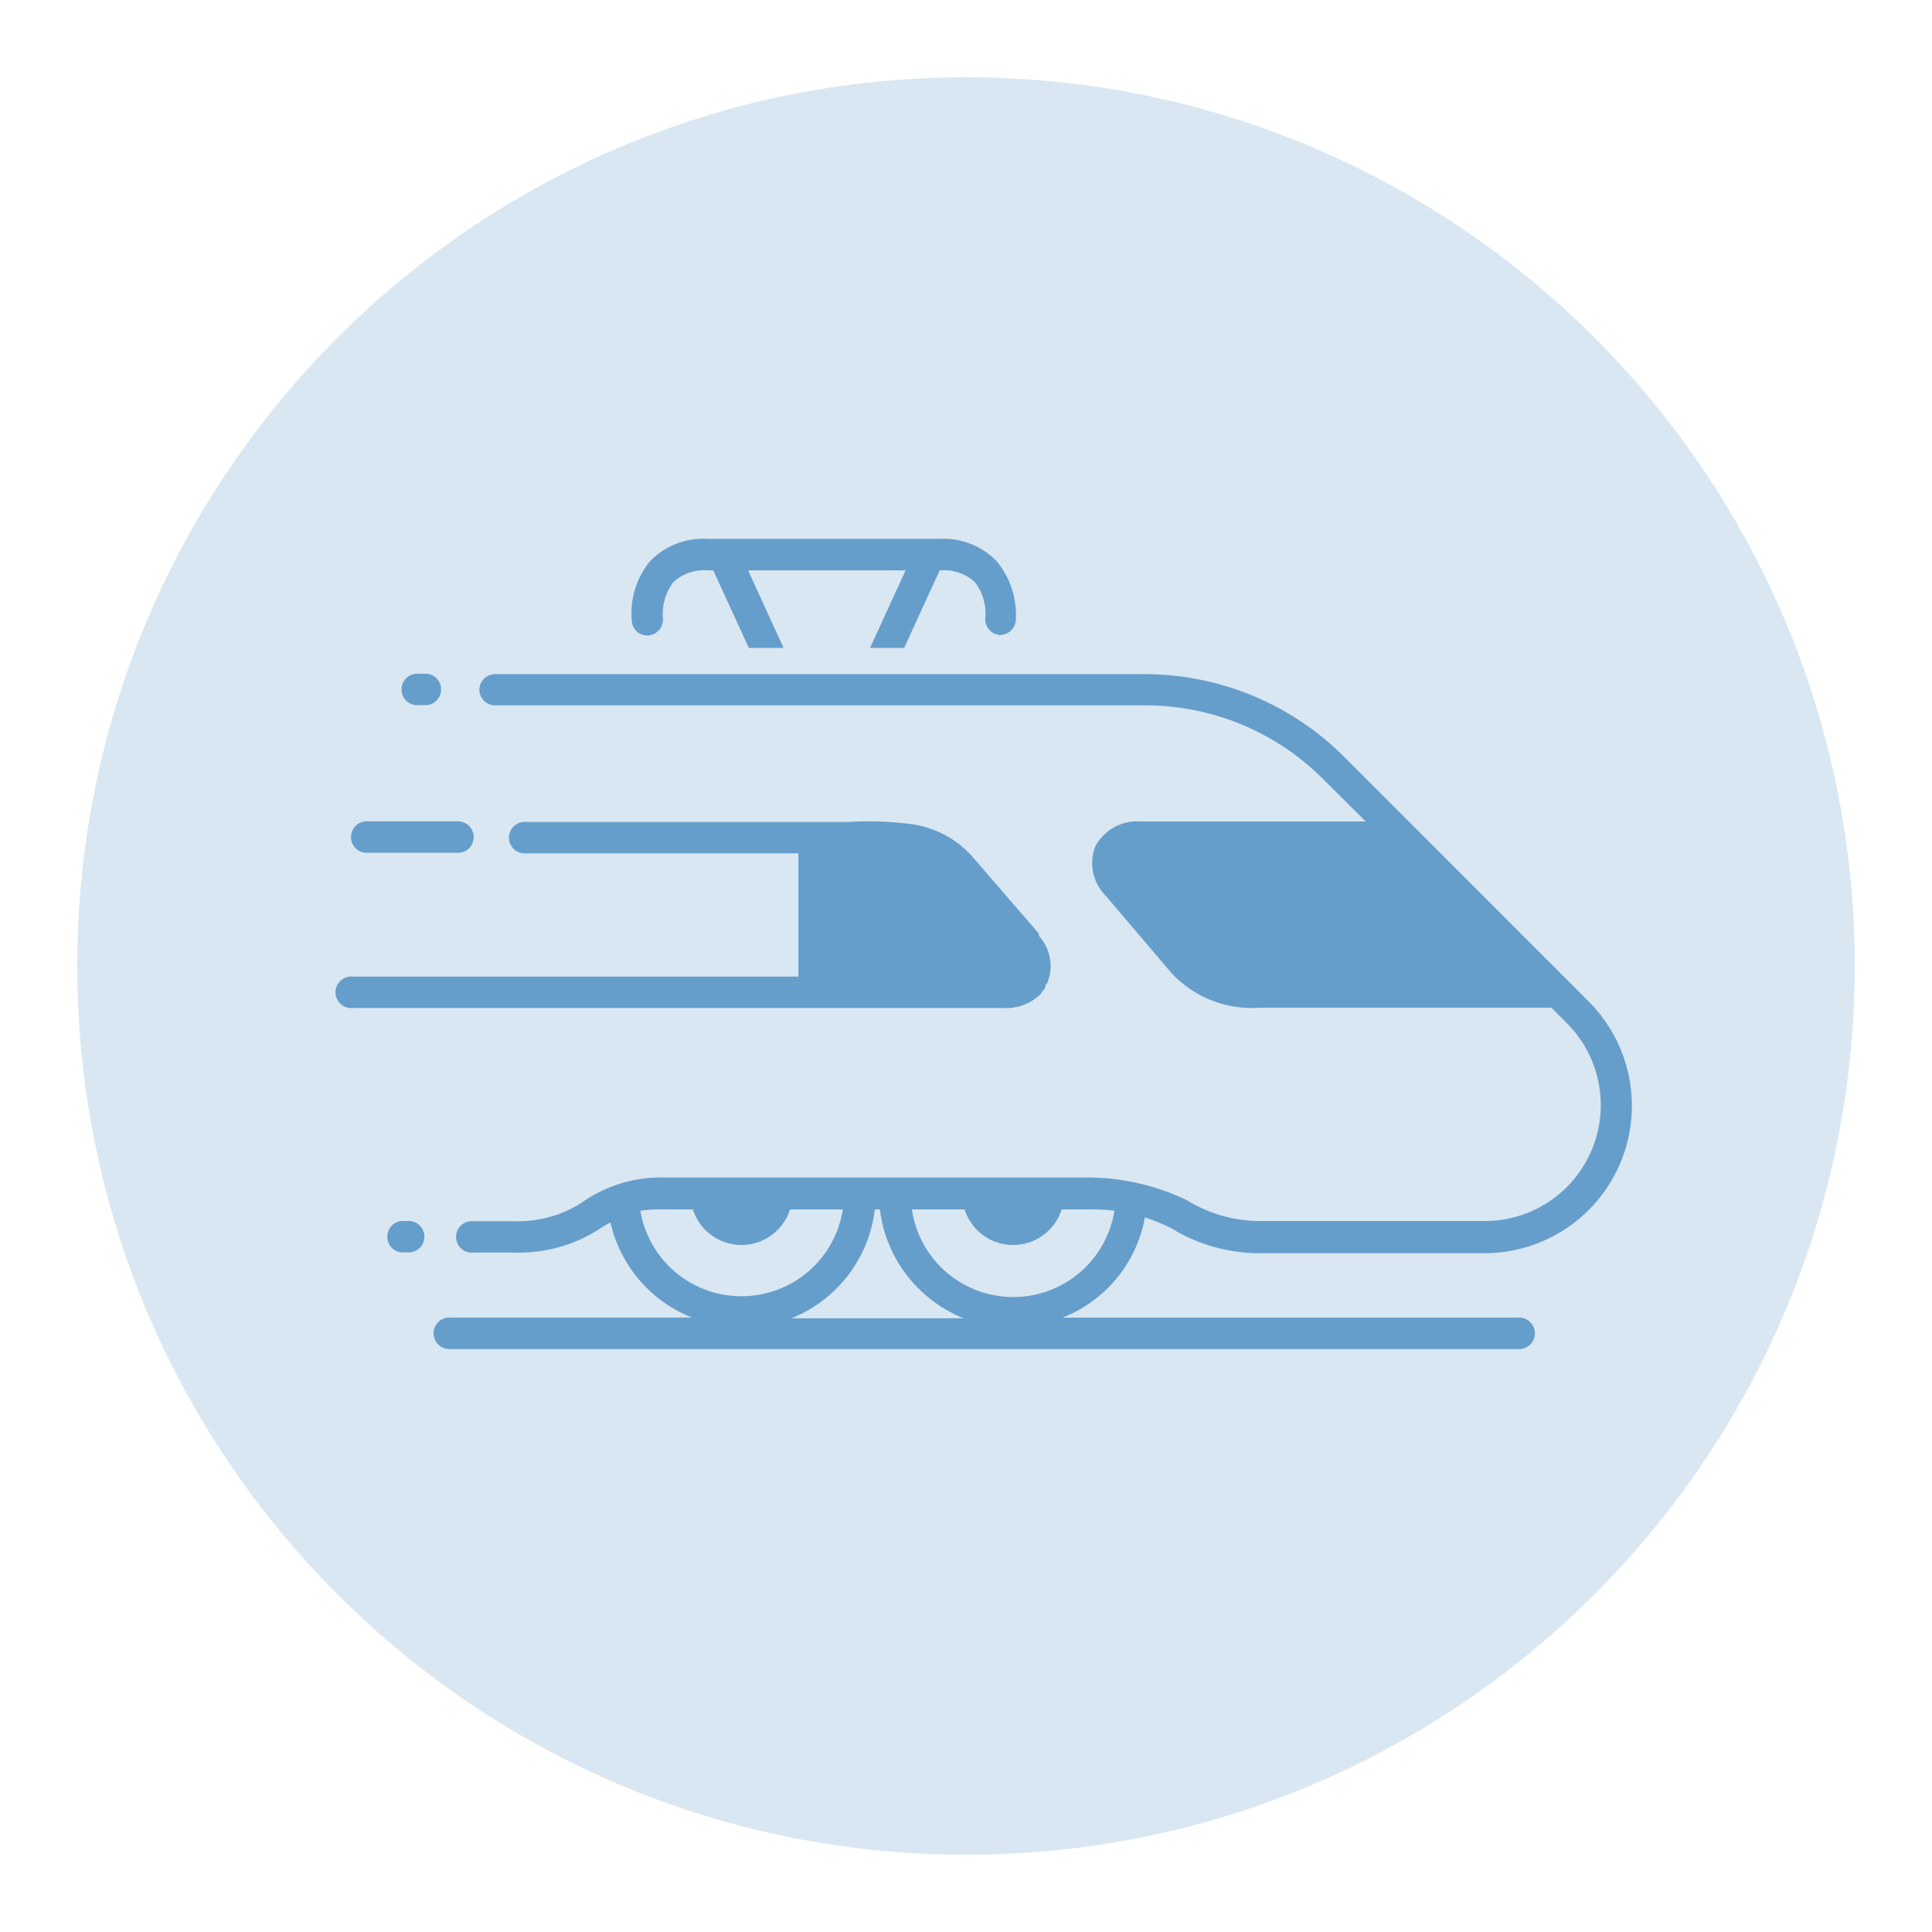 <?xml version="1.0" encoding="UTF-8"?>
<svg data-bbox="20 20 460 460" viewBox="0 0 500 500" xmlns="http://www.w3.org/2000/svg" data-type="color">
    <g>
        <path fill="#d9e7f2" d="M480 250c0 127.025-102.975 230-230 230S20 377.025 20 250 122.975 20 250 20s230 102.975 230 230z" data-color="1"/>
        <path d="M105.27 316h-1.42a4.08 4.08 0 0 0 0 8.11h1.42a4.08 4.08 0 1 0 .9-8.11 3.39 3.39 0 0 0-.9 0z" fill="#669ecb" data-color="2"/>
        <path d="M108.47 182.48h2.06a4.08 4.08 0 0 0 0-8.11h-2.06a4.08 4.08 0 1 0-.9 8.11 4.51 4.51 0 0 0 .9 0z" fill="#669ecb" data-color="2"/>
        <path d="M95.39 220.69H118a4.08 4.08 0 1 0 .89-8.11 3.32 3.32 0 0 0-.89 0H95.39a4.08 4.08 0 1 0-.9 8.11 4.51 4.51 0 0 0 .9 0z" fill="#669ecb" data-color="2"/>
        <path d="M393 341H275a34.46 34.46 0 0 0 21.3-25.92 48.06 48.06 0 0 1 6.93 2.85 43.72 43.72 0 0 0 23.06 6.4h57.89a38.16 38.16 0 0 0 26.7-65.41L348 196a73.08 73.08 0 0 0-52-21.53H128.14a4.07 4.07 0 0 0-4.08 4 4.08 4.08 0 0 0 4.08 4.08H296a64.91 64.91 0 0 1 46.52 19.18l10.92 10.87h-58.1a12.28 12.28 0 0 0-11.85 6.4 11.92 11.92 0 0 0 2.65 12.79l17 20a28.36 28.36 0 0 0 22.92 9h75.43l2 2 1.82 1.82A30 30 0 0 1 384.2 316h-57.93a36.14 36.14 0 0 1-19.13-5.41 59.91 59.91 0 0 0-25.72-5.86H172.1a35.52 35.52 0 0 0-21.39 6.4 30.63 30.63 0 0 1-17.8 4.92h-10.43a4.08 4.08 0 0 0-.89 8.11 4.41 4.41 0 0 0 .89 0h10.38a38.55 38.55 0 0 0 22.43-6.2 21.34 21.34 0 0 1 2.7-1.57 34.71 34.71 0 0 0 21.1 24.59h-62.8a4.08 4.08 0 0 0 0 8.16h276.86a4.08 4.08 0 1 0 0-8.16zm-104.59-27.66A26.51 26.51 0 0 1 236 313h13.63a13.18 13.18 0 0 0 25.13 0h6.63a46.63 46.63 0 0 1 7.02.34zm-122.65 0a35.38 35.38 0 0 1 6.34-.34h7.23a13.18 13.18 0 0 0 25.13 0h13.67a26.55 26.55 0 0 1-52.37.59zm60.64-.34h1.32a34.85 34.85 0 0 0 21.69 28.17h-44.6A34.72 34.72 0 0 0 226.4 313z" fill="#669ecb" data-color="2"/>
        <path d="M269.52 257.08v-.24a6.75 6.75 0 0 0 1-1.28 2 2 0 0 0 0-.49l.54-.74a11.6 11.6 0 0 0-2.12-12.05l-.19-.79L256 226.74l-.59-.69-3.79-4.38a25.7 25.7 0 0 0-16.27-8.45 84.85 84.85 0 0 0-15.69-.5h-83.41a4.08 4.08 0 0 0-.89 8.12 4.41 4.41 0 0 0 .89 0h70.38v31.91H91.36a4.08 4.08 0 1 0-.9 8.12 4.51 4.51 0 0 0 .9 0h168.08a12.86 12.86 0 0 0 10.08-3.79z" fill="#669ecb" data-color="2"/>
        <path d="M167.92 164.43a4.08 4.08 0 0 0 3.64-4.42 13.7 13.7 0 0 1 2.66-9.3 11.7 11.7 0 0 1 8.95-3.1h1.42l9.2 20.07h9l-9.19-20.07h40.76l-9.19 20.07H234l9.19-20.07h.25a11.68 11.68 0 0 1 8.9 3.1 13.32 13.32 0 0 1 2.66 9.2 4.08 4.08 0 0 0 3.64 4.42h.24a4.11 4.11 0 0 0 4-3.64A21.87 21.87 0 0 0 258 145.3a19.14 19.14 0 0 0-14.76-5.85h-60.07a19.21 19.21 0 0 0-15 5.85 21.42 21.42 0 0 0-4.67 15.39 4 4 0 0 0 4.2 3.76z" fill="#669ecb" data-color="2"/>
    </g>
</svg>
